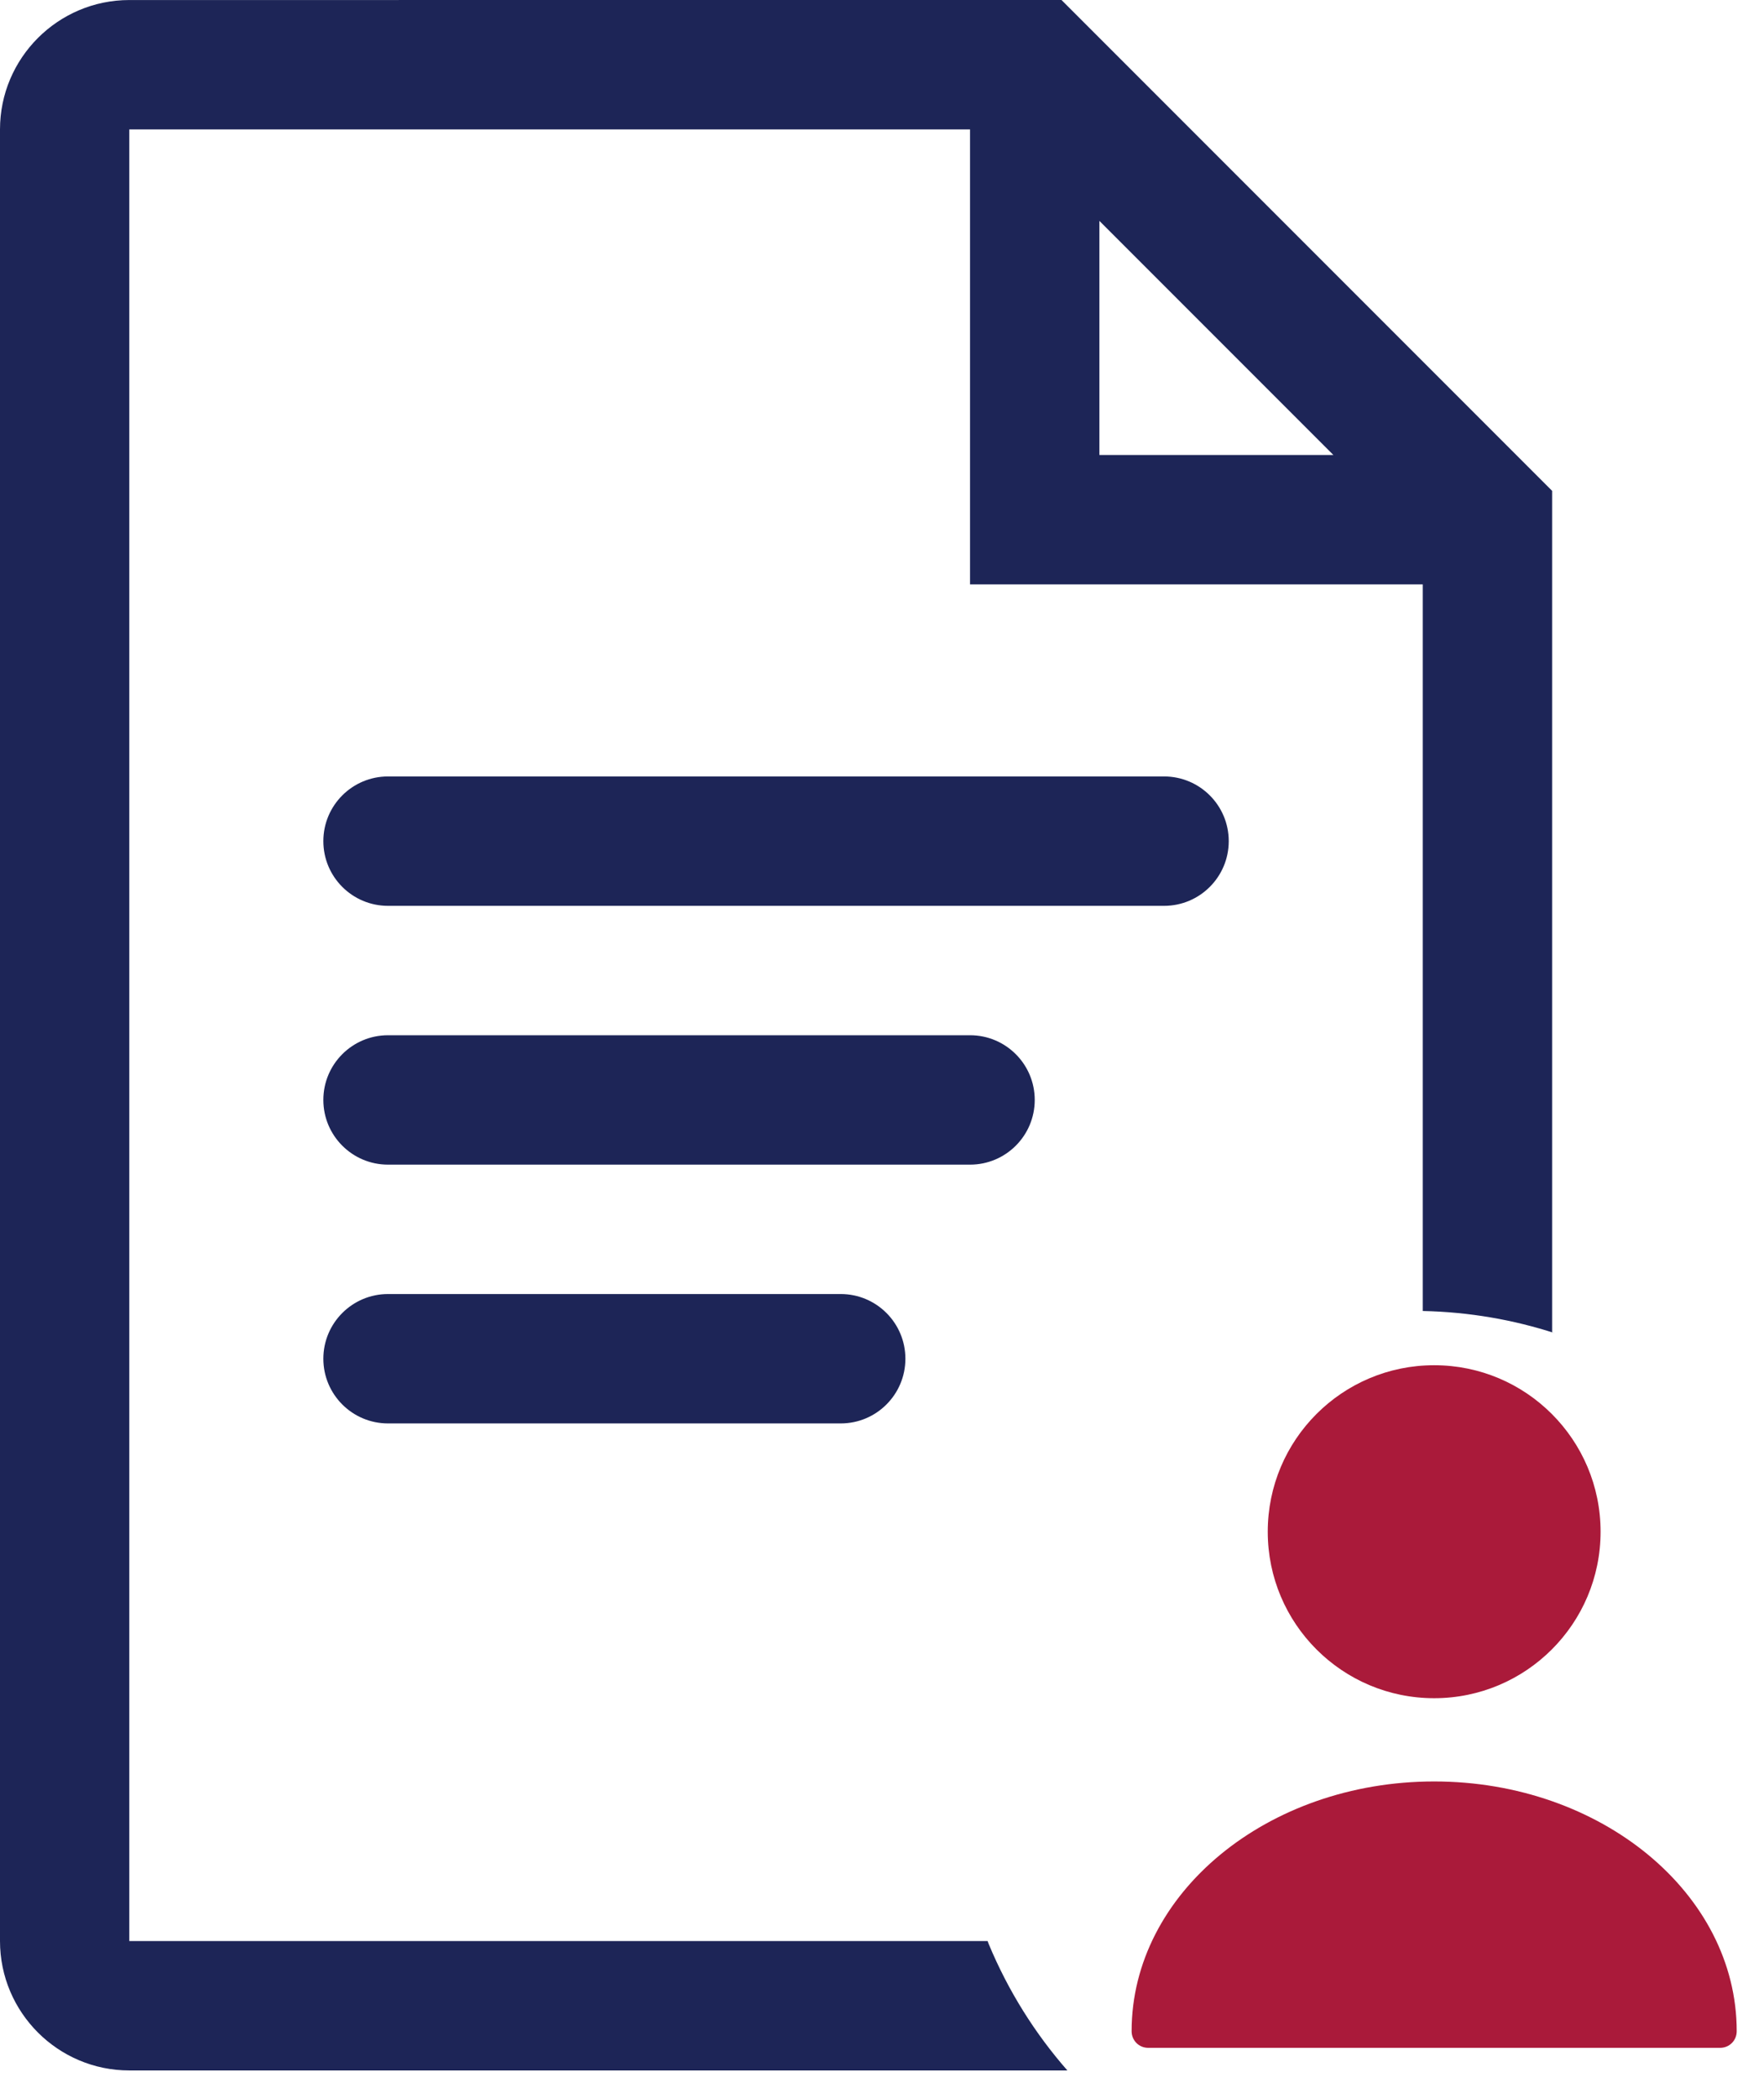 <svg width="53" height="63" viewBox="0 0 53 63" fill="none" xmlns="http://www.w3.org/2000/svg">
<path d="M3.886 0.001C1.743 0.001 0 1.744 0 3.887V58.293C0 60.436 1.743 62.179 3.886 62.179H32.07C31.097 61.071 30.29 59.786 29.707 58.384L29.673 58.293H3.885V3.887H29.145V17.549H42.747V39.371C44.145 39.401 45.477 39.635 46.731 40.043L46.634 40.015V14.741L31.893 0L3.886 0.001ZM33.032 6.634L40.062 13.664H33.032V6.634ZM11.658 23.318C10.585 23.318 9.715 24.188 9.715 25.261C9.715 26.334 10.585 27.204 11.658 27.204H34.975C36.048 27.204 36.918 26.334 36.918 25.261C36.918 24.188 36.048 23.318 34.975 23.318H11.658ZM11.658 31.09C10.585 31.09 9.715 31.96 9.715 33.033C9.715 34.106 10.585 34.976 11.658 34.976H29.146C30.219 34.976 31.089 34.106 31.089 33.033C31.089 31.96 30.219 31.09 29.146 31.09H11.658ZM11.658 38.862C10.585 38.862 9.715 39.733 9.715 40.805C9.715 41.877 10.585 42.748 11.658 42.748H25.26C26.333 42.748 27.203 41.878 27.203 40.805C27.203 39.732 26.333 38.862 25.26 38.862H11.658Z" fill="#1D2557"/>
<path d="M43.09 51C45.851 51 48.09 48.761 48.09 46C48.09 43.239 45.851 41 43.09 41C40.328 41 38.09 43.239 38.09 46C38.09 48.761 40.328 51 43.09 51Z" fill="#AA1A3A"/>
<path d="M43.09 53.5C38.08 53.5 34 56.86 34 61C34 61.28 34.22 61.5 34.5 61.5H51.68C51.96 61.5 52.18 61.28 52.18 61C52.18 56.86 48.1 53.5 43.09 53.5Z" fill="#AA1A3A"/>
</svg>
